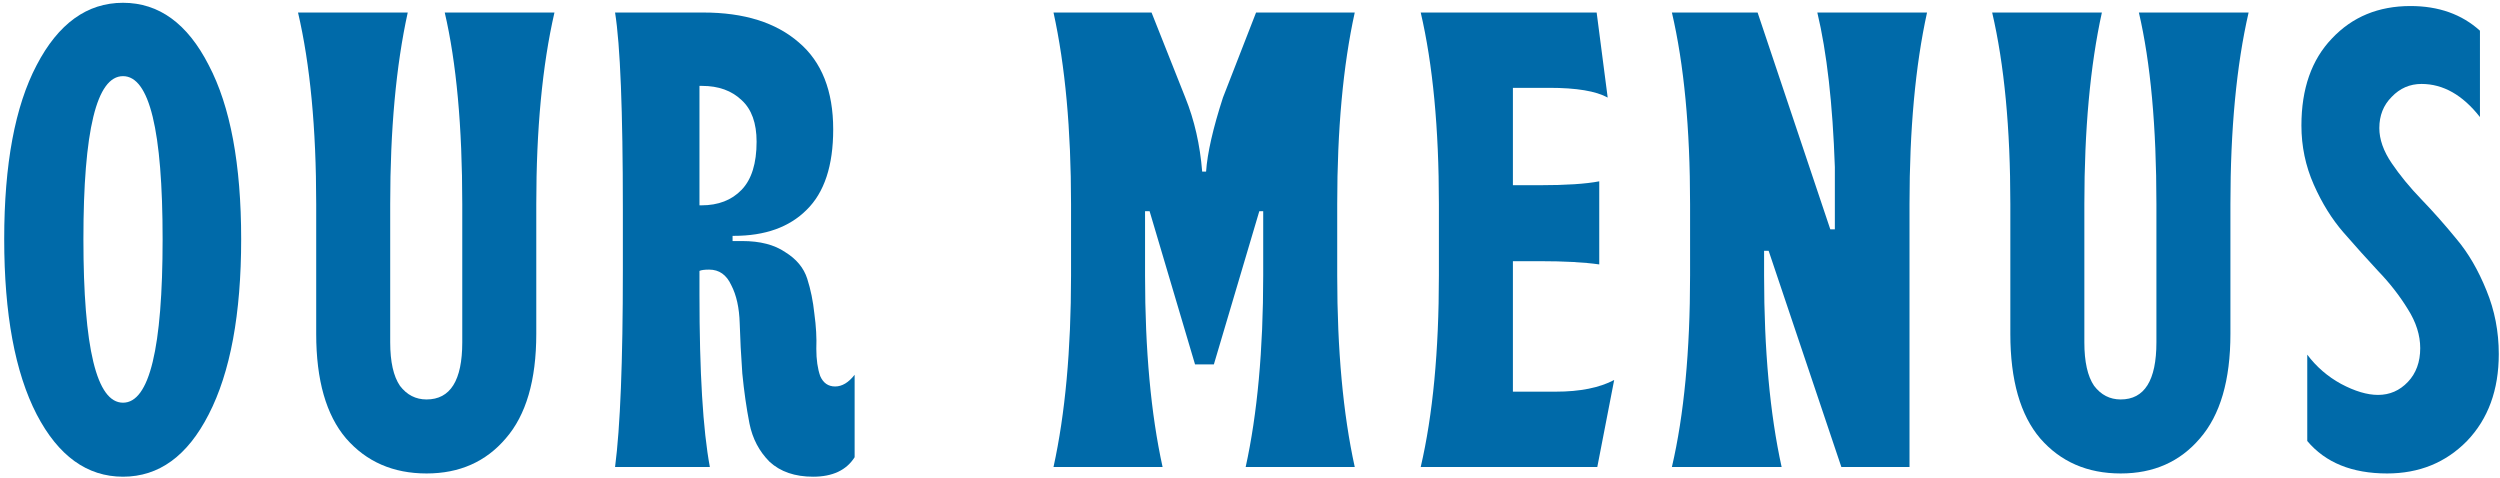 <?xml version="1.0" encoding="UTF-8"?> <svg xmlns="http://www.w3.org/2000/svg" width="439" height="84" viewBox="0 0 439 84" fill="none"><path d="M419.177 83.14C413.021 83.14 408.347 81.24 405.155 77.44V62.278C406.751 64.406 408.727 66.116 411.083 67.408C413.515 68.7 415.681 69.346 417.581 69.346C419.633 69.346 421.381 68.586 422.825 67.066C424.269 65.546 424.991 63.57 424.991 61.138C424.991 58.858 424.269 56.578 422.825 54.298C421.381 51.942 419.633 49.7 417.581 47.572C415.605 45.444 413.591 43.202 411.539 40.846C409.487 38.49 407.739 35.678 406.295 32.41C404.851 29.142 404.129 25.684 404.129 22.036C404.129 15.576 405.915 10.484 409.487 6.76C413.059 2.96 417.657 1.06 423.281 1.06C428.221 1.06 432.287 2.504 435.479 5.392V20.554C432.439 16.678 429.019 14.74 425.219 14.74C423.167 14.74 421.419 15.5 419.975 17.02C418.531 18.464 417.809 20.288 417.809 22.492C417.809 24.468 418.531 26.52 419.975 28.648C421.419 30.776 423.167 32.904 425.219 35.032C427.271 37.16 429.323 39.478 431.375 41.986C433.427 44.418 435.175 47.42 436.619 50.992C438.063 54.488 438.785 58.212 438.785 62.164C438.785 68.472 436.923 73.564 433.199 77.44C429.475 81.24 424.801 83.14 419.177 83.14Z" fill="#006AA9"></path><path d="M372.396 83.14C366.544 83.14 361.832 81.088 358.26 76.984C354.764 72.88 353.016 66.762 353.016 58.63V35.83C353.016 22.53 351.952 11.32 349.824 2.2H369.09C367.038 11.548 366.012 22.758 366.012 35.83V60.112C366.012 63.532 366.582 66.078 367.722 67.75C368.938 69.346 370.496 70.144 372.396 70.144C376.576 70.144 378.666 66.8 378.666 60.112V35.83C378.666 22.226 377.64 11.016 375.588 2.2H394.854C392.726 11.472 391.662 22.682 391.662 35.83V58.63C391.662 66.762 389.876 72.88 386.304 76.984C382.808 81.088 378.172 83.14 372.396 83.14Z" fill="#006AA9"></path><path d="M293.586 82C295.714 72.88 296.778 61.67 296.778 48.37V35.83C296.778 22.53 295.714 11.32 293.586 2.2H308.634L321.402 40.276H322.2V29.332C321.82 18.236 320.794 9.192 319.122 2.2H338.388C336.336 11.548 335.31 22.758 335.31 35.83V82H323.34L310.572 44.038H309.774V48.37C309.774 61.442 310.8 72.652 312.852 82H293.586Z" fill="#006AA9"></path><path d="M249.478 82C251.606 72.88 252.67 61.67 252.67 48.37V35.83C252.67 22.53 251.606 11.32 249.478 2.2H280.372L282.31 17.134C280.258 15.994 276.838 15.424 272.05 15.424H265.666V32.524H270.34C274.976 32.524 278.472 32.296 280.828 31.84V46.432C278.168 46.052 274.672 45.862 270.34 45.862H265.666V68.776H273.19C277.446 68.776 280.866 68.092 283.45 66.724L280.486 82H249.478Z" fill="#006AA9"></path><path d="M184.997 82C187.049 72.652 188.075 61.442 188.075 48.37V35.83C188.075 22.758 187.049 11.548 184.997 2.2H202.211L208.139 17.134C209.735 21.086 210.723 25.418 211.103 30.13H211.787C212.015 26.862 213.003 22.53 214.751 17.134L220.565 2.2H237.893C235.841 11.548 234.815 22.758 234.815 35.83V48.37C234.815 61.442 235.841 72.652 237.893 82H218.741C220.793 72.652 221.819 61.442 221.819 48.37V37.084H221.135L213.155 63.988H209.849L201.869 37.084H201.071V48.37C201.071 61.442 202.097 72.652 204.149 82H184.997Z" fill="#006AA9"></path><path d="M142.776 83.71C139.584 83.71 137.038 82.836 135.138 81.088C133.314 79.264 132.136 77.022 131.604 74.362C131.072 71.626 130.654 68.7 130.35 65.584C130.122 62.392 129.97 59.466 129.894 56.806C129.818 54.07 129.324 51.828 128.412 50.08C127.576 48.256 126.284 47.344 124.536 47.344C123.7 47.344 123.13 47.42 122.826 47.572V51.676C122.826 65.356 123.434 75.464 124.65 82H108.006C108.918 75.008 109.374 63.494 109.374 47.458V36.742C109.374 19.414 108.918 7.9 108.006 2.2H123.51C130.654 2.2 136.24 3.948 140.268 7.444C144.296 10.864 146.31 15.956 146.31 22.72C146.31 29.104 144.752 33.816 141.636 36.856C138.596 39.896 134.34 41.416 128.868 41.416H128.64V42.328H130.35C133.466 42.328 135.974 42.974 137.874 44.266C139.85 45.482 141.142 47.04 141.75 48.94C142.358 50.84 142.776 52.892 143.004 55.096C143.308 57.3 143.422 59.352 143.346 61.252C143.346 63.152 143.574 64.748 144.03 66.04C144.562 67.256 145.436 67.864 146.652 67.864C147.868 67.864 149.008 67.18 150.072 65.812V80.29C148.628 82.57 146.196 83.71 142.776 83.71ZM122.826 36.058H123.168C126.132 36.058 128.488 35.146 130.236 33.322C131.984 31.498 132.858 28.686 132.858 24.886C132.858 21.618 131.984 19.186 130.236 17.59C128.488 15.918 126.17 15.082 123.282 15.082H122.826V36.058Z" fill="#006AA9"></path><path d="M74.904 83.14C69.052 83.14 64.341 81.088 60.769 76.984C57.273 72.88 55.525 66.762 55.525 58.63V35.83C55.525 22.53 54.461 11.32 52.333 2.2H71.599C69.546 11.548 68.52 22.758 68.52 35.83V60.112C68.52 63.532 69.091 66.078 70.231 67.75C71.447 69.346 73.004 70.144 74.904 70.144C79.085 70.144 81.174 66.8 81.174 60.112V35.83C81.174 22.226 80.148 11.016 78.097 2.2H97.362C95.234 11.472 94.171 22.682 94.171 35.83V58.63C94.171 66.762 92.385 72.88 88.812 76.984C85.317 81.088 80.68 83.14 74.904 83.14Z" fill="#006AA9"></path><path d="M36.649 72.766C32.925 80.062 27.909 83.71 21.601 83.71C15.293 83.71 10.239 80.062 6.439 72.766C2.639 65.394 0.739 55.134 0.739 41.986C0.739 28.838 2.639 18.654 6.439 11.434C10.239 4.138 15.293 0.49 21.601 0.49C27.909 0.49 32.925 4.138 36.649 11.434C40.449 18.654 42.349 28.838 42.349 41.986C42.349 55.134 40.449 65.394 36.649 72.766ZM14.647 41.986C14.647 61.138 16.965 70.714 21.601 70.714C26.237 70.714 28.555 61.138 28.555 41.986C28.555 22.91 26.237 13.372 21.601 13.372C16.965 13.372 14.647 22.91 14.647 41.986Z" fill="#006AA9"></path></svg> 